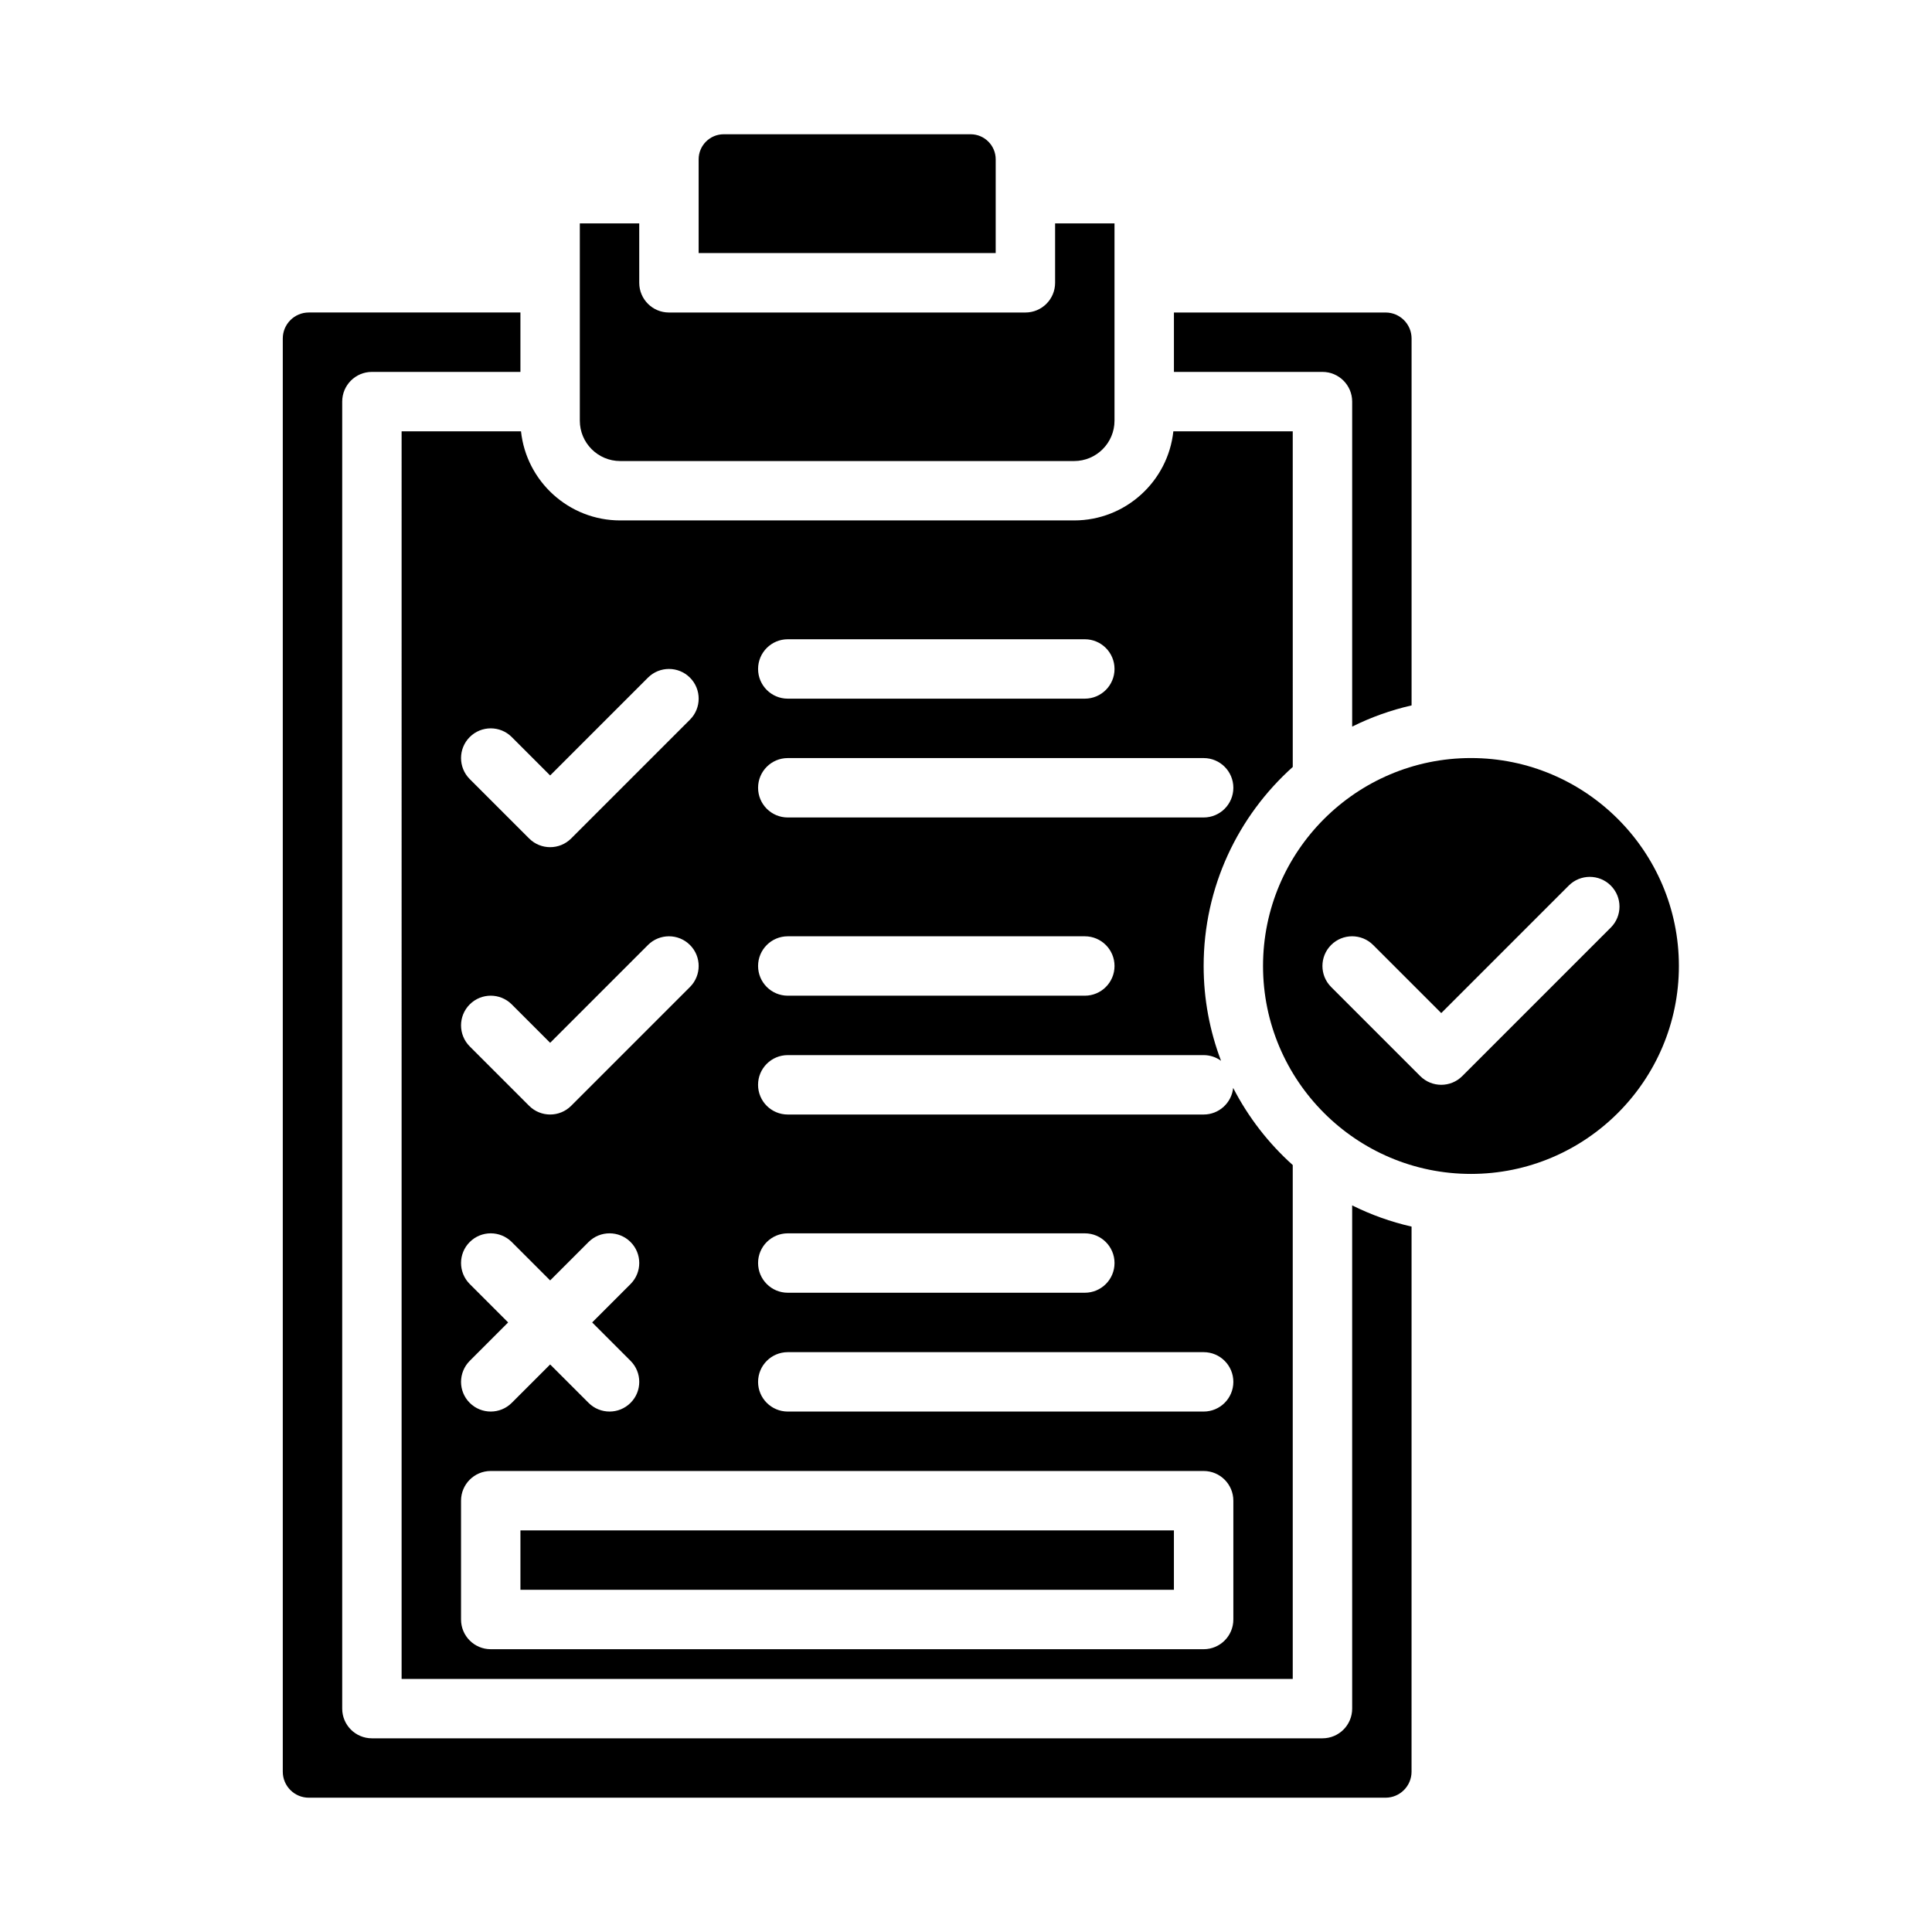 <?xml version="1.0" encoding="UTF-8"?>
<!-- Uploaded to: SVG Repo, www.svgrepo.com, Generator: SVG Repo Mixer Tools -->
<svg fill="#000000" width="800px" height="800px" version="1.1" viewBox="144 144 512 512" xmlns="http://www.w3.org/2000/svg">
 <g>
  <path d="m308.36 266.18h120.3c5.898 0 10.695-4.797 10.695-10.695v-52.281h-15.742v15.742c0 4.348-3.523 7.871-7.871 7.871h-94.465c-4.348 0-7.871-3.523-7.871-7.871l-0.004-15.742h-15.742v52.281c0 5.894 4.797 10.695 10.695 10.695z"/>
  <path d="m407.87 186.22c0-3.66-2.981-6.641-6.641-6.641h-65.441c-3.66 0-6.641 2.981-6.641 6.641v24.848h78.719z"/>
  <path d="m281.92 549.57h173.18v15.742h-173.18z"/>
  <path d="m502.34 250.43v86.129c4.949-2.469 10.227-4.363 15.742-5.621v-97.234c0-3.797-3.09-6.887-6.887-6.887h-56.09v15.742h39.359c4.348 0 7.875 3.523 7.875 7.871z"/>
  <path d="m250.43 588.93h236.16v-136.18c-6.434-5.766-11.797-12.691-15.789-20.441-0.41 3.961-3.758 7.051-7.828 7.051h-110.21c-4.348 0-7.871-3.523-7.871-7.871 0-4.348 3.523-7.871 7.871-7.871h110.21c1.727 0 3.32 0.562 4.617 1.504-2.973-7.812-4.613-16.277-4.613-25.121 0-20.934 9.133-39.77 23.617-52.75l-0.004-88.949h-31.641c-1.414 13.254-12.664 23.617-26.289 23.617h-120.3c-13.625 0-24.875-10.359-26.289-23.617h-31.641zm102.34-275.52h78.719c4.348 0 7.871 3.523 7.871 7.871s-3.523 7.871-7.871 7.871h-78.719c-4.348 0-7.871-3.523-7.871-7.871s3.523-7.871 7.871-7.871zm0 31.488h110.21c4.348 0 7.871 3.523 7.871 7.871s-3.523 7.871-7.871 7.871h-110.21c-4.348 0-7.871-3.523-7.871-7.871s3.523-7.871 7.871-7.871zm0 47.23h78.719c4.348 0 7.871 3.523 7.871 7.871s-3.523 7.871-7.871 7.871h-78.719c-4.348 0-7.871-3.523-7.871-7.871 0-4.344 3.523-7.871 7.871-7.871zm118.08 181.06c0 4.348-3.523 7.871-7.871 7.871h-188.93c-4.348 0-7.871-3.523-7.871-7.871v-31.488c0-4.348 3.523-7.871 7.871-7.871h188.93c4.348 0 7.871 3.523 7.871 7.871zm-118.08-102.34h78.719c4.348 0 7.871 3.523 7.871 7.871s-3.523 7.871-7.871 7.871h-78.719c-4.348 0-7.871-3.523-7.871-7.871s3.523-7.871 7.871-7.871zm0 31.488h110.21c4.348 0 7.871 3.523 7.871 7.871 0 4.348-3.523 7.871-7.871 7.871h-110.21c-4.348 0-7.871-3.523-7.871-7.871 0-4.348 3.523-7.871 7.871-7.871zm-84.285-163.01c3.074-3.074 8.059-3.074 11.133 0l10.176 10.18 25.922-25.922c3.074-3.074 8.059-3.074 11.133 0 3.074 3.074 3.074 8.059 0 11.133l-31.488 31.488c-1.535 1.535-3.551 2.305-5.566 2.305-2.016 0-4.031-0.77-5.566-2.305l-15.742-15.742c-3.074-3.078-3.074-8.062 0-11.137zm0 70.848c3.074-3.074 8.059-3.074 11.133 0l10.176 10.18 25.922-25.922c3.074-3.074 8.059-3.074 11.133 0 3.074 3.074 3.074 8.059 0 11.133l-31.488 31.488c-1.535 1.535-3.551 2.305-5.566 2.305-2.016 0-4.031-0.77-5.566-2.305l-15.742-15.742c-3.074-3.078-3.074-8.062 0-11.137zm0 74.109c-3.074-3.074-3.074-8.059 0-11.133 3.074-3.074 8.059-3.074 11.133 0l10.176 10.176 10.176-10.176c3.074-3.074 8.059-3.074 11.133 0 3.074 3.074 3.074 8.059 0 11.133l-10.176 10.176 10.176 10.176c3.074 3.074 3.074 8.059 0 11.133-1.535 1.539-3.547 2.309-5.562 2.309s-4.031-0.77-5.566-2.305l-10.18-10.176-10.176 10.176c-1.539 1.535-3.551 2.305-5.566 2.305s-4.031-0.77-5.566-2.305c-3.074-3.074-3.074-8.059 0-11.133l10.176-10.18z"/>
  <path d="m502.34 596.8c0 4.348-3.523 7.871-7.871 7.871h-251.91c-4.348 0-7.871-3.523-7.871-7.871v-346.37c0-4.348 3.523-7.871 7.871-7.871h39.359v-15.746h-56.09c-3.797 0-6.887 3.09-6.887 6.887v379.82c0 3.797 3.09 6.887 6.887 6.887h285.36c3.797 0 6.887-3.09 6.887-6.887l0.004-144.46c-5.519-1.258-10.797-3.156-15.742-5.621z"/>
  <path d="m533.82 344.89c-30.387 0-55.105 24.719-55.105 55.105 0 30.383 24.719 55.105 55.105 55.105s55.105-24.719 55.105-55.105c-0.004-30.387-24.723-55.105-55.105-55.105zm37.055 44.926-39.359 39.359c-1.539 1.539-3.555 2.309-5.57 2.309s-4.031-0.77-5.566-2.305l-23.617-23.617c-3.074-3.074-3.074-8.059 0-11.133 3.074-3.074 8.059-3.074 11.133 0l18.051 18.047 33.793-33.793c3.074-3.074 8.059-3.074 11.133 0 3.078 3.074 3.078 8.059 0.004 11.133z"/>
 </g>
</svg>